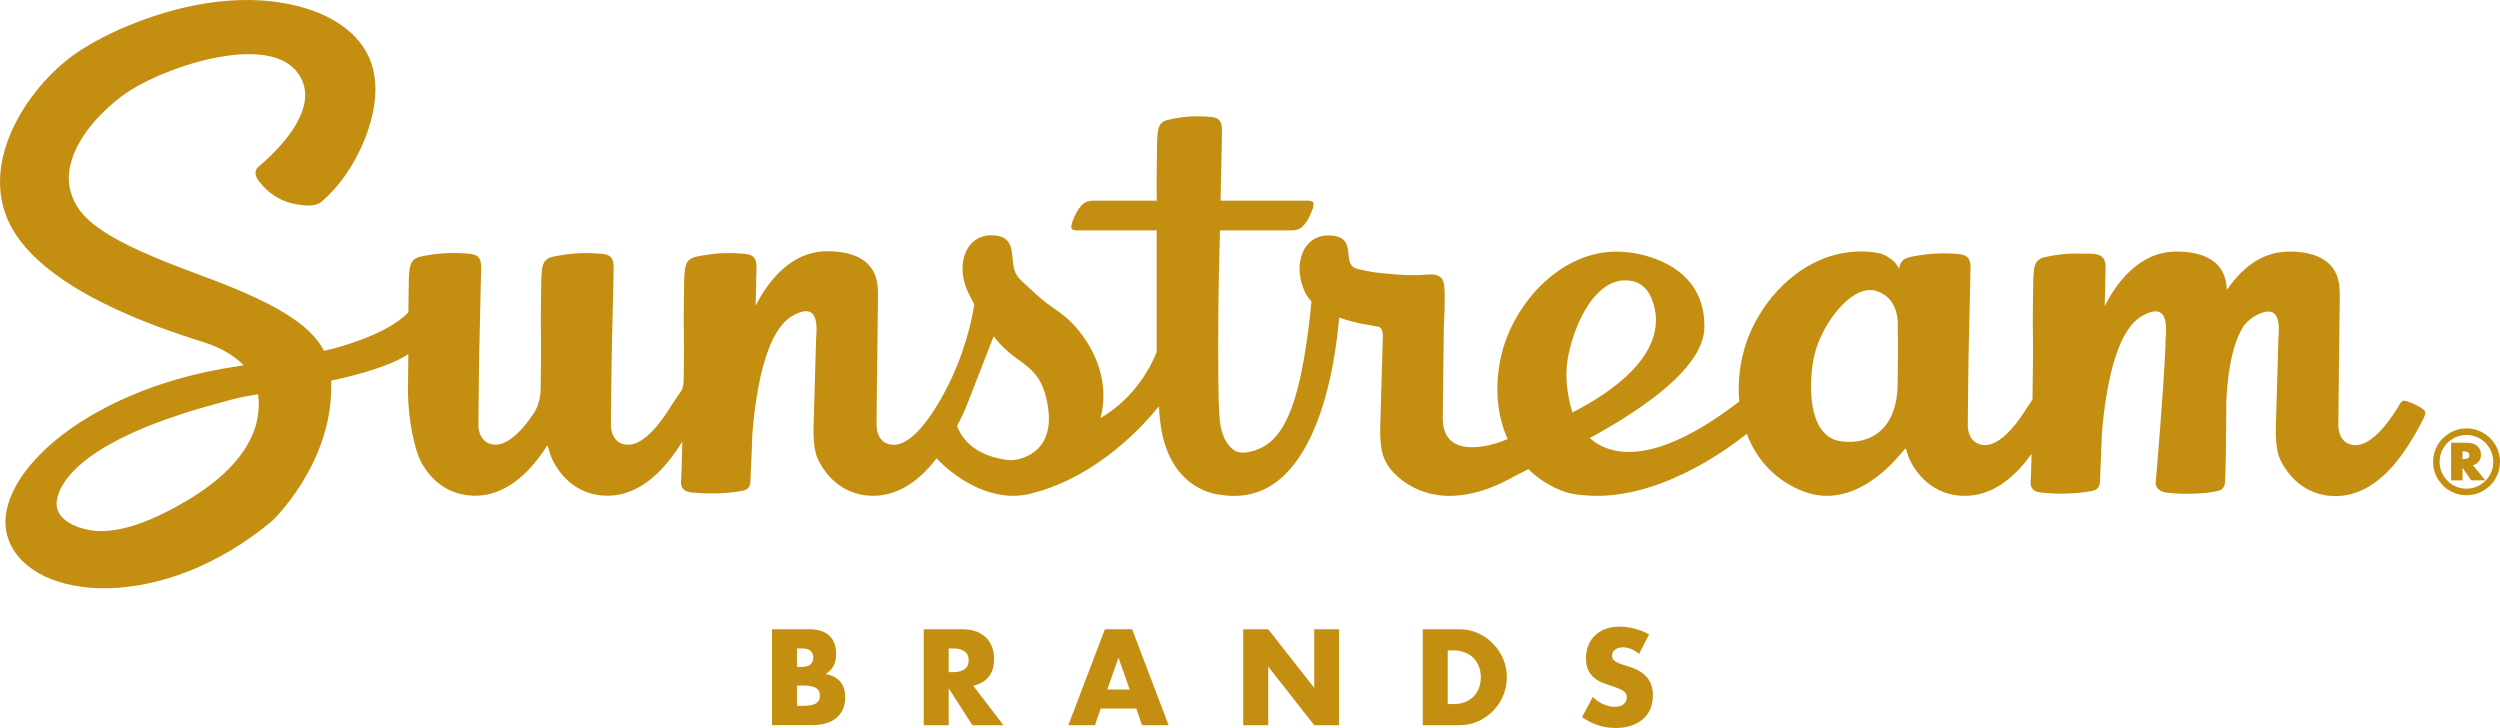 <?xml version="1.0" encoding="UTF-8"?><svg id="Layer_2" xmlns="http://www.w3.org/2000/svg" viewBox="0 0 334.49 97.4"><defs><style>.cls-1{fill:#c48e10;}</style></defs><g id="Layer_2-2"><g id="Layer_1-2"><path class="cls-1" d="M324.39,54.93s-.07-.09-.12-.13c-.02-.02-.05-.04-.07-.05-.37-.27-.77-.49-1.19-.68-.2-.09-.41-.19-.62-.26-.21-.08-.42-.16-.64-.2-.05,0-.09,0-.14,0-.16,0-.31.15-.41.28-.02.03-.04.06-.06.08-.03.06-.07.11-.1.18-.05.08-.09.15-.14.23-2.26,3.68-4.37,5.44-6.13,5.15-2-.33-1.91-2.61-1.91-2.61.01-1.08.03-3.09.04-4.17.03-2.18.06-4.37.08-6.55.02-1.95.03-3.9.07-5.85,0-1.38.07-2.73-.62-4-.98-1.82-3.05-2.49-4.99-2.65-.43-.03-.86-.05-1.29-.04-3.8.05-6.46,2.56-8.2,5.14-.04-.84-.18-1.66-.6-2.45-.98-1.82-3.05-2.49-4.99-2.65-.43-.03-.86-.05-1.29-.04-4.88.06-7.89,4.19-9.47,7.29.01-.54.03-1.07.04-1.61.03-1.14.05-2.27.08-3.41.01-.53-.04-1.22-.49-1.58-.56-.44-1.36-.41-2.03-.41-.88,0-1.74-.04-2.62.02-.98.07-1.96.22-2.93.43-1.56.33-1.49,1.46-1.6,2.79,0,0-.12,5.9-.05,7.92.03.89,0,4.49-.06,8.35-.3.44-.58.86-.62.92-2.26,3.68-4.37,5.44-6.13,5.15-2-.33-1.91-2.61-1.91-2.61.01-1.08.03-3.09.04-4.17.02-1.62.04-3.24.06-4.86.01-.62.03-1.25.04-1.87.04-2.22.1-4.45.15-6.67.03-1.14.05-2.27.08-3.41.01-.53-.04-1.22-.49-1.58-.32-.25-.75-.32-1.15-.36-1.86-.18-3.76-.09-5.6.23-.28.05-.56.1-.84.16-1.06.23-1.37.82-1.49,1.6-.23-.59-.69-1.06-1.2-1.42-.32-.22-.66-.41-1.02-.55-.39-.14-.79-.2-1.2-.26-.36-.05-.72-.08-1.08-.09-.7-.03-1.41,0-2.1.07-.68.08-1.36.21-2.02.38-.65.18-1.3.4-1.92.67-.62.27-1.22.58-1.81.92-.58.35-1.14.73-1.68,1.15-.54.42-1.05.87-1.54,1.34-.49.48-.95.98-1.39,1.5-.43.52-.84,1.07-1.22,1.64-.38.56-.72,1.14-1.04,1.74-.31.59-.6,1.2-.85,1.81s-.46,1.23-.64,1.86c-.1.35-.19.7-.27,1.06-.44,2.02-.56,4.02-.39,5.92-11.4,8.74-17.21,7.35-20.02,4.89.1-.05.19-.11.29-.16h.02c7-3.83,14.93-9.33,15.04-14.6.19-9.44-10.43-10.12-10.43-10.11-8.3-.91-15.2,6.76-16.8,14.04-.86,3.93-.52,7.77.9,10.96l-.81.33s-7.93,3.11-7.86-3.17c0-1.06.02-2.36.03-3.15.03-2.18.06-4.37.08-6.55,0-.67,0-1.34.02-2.01.08-1.87.18-3.74.1-5.61-.05-.58-.17-1.13-.43-1.39-.52-.51-1.32-.5-2-.44-.65.06-1.29.08-1.94.07-1.3-.02-2.61-.12-3.91-.26-.42-.04-.85-.07-1.27-.15-.7-.12-1.4-.26-2.09-.43-2.36-.56.22-4.22-3.57-4.47-3.79-.25-5.18,3.97-3.45,7.61.21.44.51.84.86,1.2-.07.8-.15,1.54-.21,2.07-.05.47-.11.93-.17,1.4-.13,1.03-.27,2.06-.44,3.09-.27,1.71-.59,3.41-1.03,5.08-.33,1.28-.73,2.54-1.27,3.75-.41.91-.9,1.8-1.55,2.57-.52.62-1.14,1.17-1.86,1.55-.68.37-1.44.59-2.21.7-.71.1-1.34-.02-1.89-.51-1.17-1.04-1.54-2.61-1.66-4.11-.15-1.75-.15-3.53-.17-5.29-.03-2.58-.03-5.16,0-7.73,0-1.48.02-2.96.04-4.45.07-2.58.13-5.16.18-7.61h9.37c.55,0,1.08-.03,1.52-.39.54-.44.93-1.1,1.21-1.74.17-.4.41-.93.43-1.38.02-.47-.56-.47-.89-.47h-11.56c.03-1.95.08-3.9.12-5.85.02-1.14.05-2.27.07-3.41,0-.53-.04-1.22-.43-1.58-.27-.25-.67-.32-1.02-.36-1.23-.13-2.67-.12-3.9.04-.65.08-1.29.2-1.92.36-1.37.33-1.32,1.46-1.41,2.79,0,0-.11,5.9-.05,7.92v.09h-8.28c-.55,0-1.08.03-1.52.39-.54.44-.93,1.1-1.21,1.74-.17.4-.41.93-.43,1.38-.02.47.56.47.89.47h10.54v16.28c-2.08,5.11-5.64,7.74-7.52,8.83.21-.77.34-1.56.38-2.37.17-3.08-.93-6.09-2.71-8.57-.65-.9-1.38-1.76-2.22-2.48-.82-.71-1.75-1.28-2.62-1.94-.85-.64-1.64-1.37-2.41-2.1-.64-.6-1.43-1.17-1.8-2-.23-.51-.29-1.07-.35-1.62-.11-1.01-.11-2.25-1.02-2.91-.44-.31-.99-.42-1.52-.46-3.68-.24-5.1,3.73-3.59,7.29,0,0,.02.04.06.12.03.07.06.13.09.2.02.05.05.11.08.16.17.35.42.87.75,1.48-.33,2.11-1.34,6.91-4.09,11.95-2.61,4.8-5.08,7.13-7.08,6.8s-1.91-2.61-1.91-2.61c.01-1.08.03-3.09.04-4.17.03-2.18.06-4.37.08-6.55.02-1.95.03-3.9.07-5.85,0-1.38.07-2.73-.62-4-.98-1.82-3.05-2.49-4.99-2.65-.43-.03-.86-.05-1.29-.04-4.88.06-7.89,4.19-9.47,7.29.01-.54.03-1.07.04-1.61.03-1.14.05-2.27.08-3.41.01-.53-.04-1.22-.49-1.58-.31-.25-.74-.32-1.12-.35-.62-.06-1.25-.07-1.87-.09-.63,0-1.26,0-1.89.07-.91.08-1.81.22-2.7.41-1.56.33-1.49,1.46-1.6,2.79,0,0-.12,5.9-.05,7.92.02.68.01,2.9-.02,5.61-.01,1.09-.25,1.5-.31,1.59,0,0,0,0-.01.02-.08.14-1.29,1.91-1.38,2.05-2.26,3.68-4.37,5.44-6.13,5.15-2-.33-1.91-2.61-1.91-2.61.01-1.08.03-3.09.04-4.17.02-1.62.04-3.24.06-4.86.01-.62.03-1.25.04-1.87.04-2.22.1-4.45.15-6.67.03-1.14.05-2.27.08-3.41.01-.53-.04-1.22-.49-1.58-.31-.24-.73-.31-1.11-.35-.62-.06-1.25-.07-1.87-.09-.63,0-1.26,0-1.89.06-.91.08-1.82.22-2.72.41-1.56.33-1.49,1.46-1.6,2.79,0,0-.12,5.9-.05,7.92.03.79,0,3.68-.04,7-.02,1.49-.5,2.55-.81,3.08-2.06,3.12-3.99,4.6-5.61,4.34-2-.33-1.91-2.61-1.91-2.61,0-1.08.03-3.09.04-4.17.02-1.62.04-3.24.06-4.86.01-.62.03-1.25.04-1.87.04-2.22.1-4.45.15-6.67.03-1.14.05-2.27.08-3.41.01-.53-.04-1.22-.49-1.58-.31-.24-.73-.31-1.11-.35-.62-.06-1.25-.07-1.87-.09-.63,0-1.26,0-1.89.06-.91.08-1.82.22-2.71.41-1.56.33-1.49,1.46-1.6,2.79,0,0-.05,2.41-.07,4.68-1.3,1.34-4.09,3.22-10.01,4.84-.39.1-.81.2-1.28.3-1.9-3.65-6.74-6.52-16.62-10.15-12.53-4.61-16.3-7.31-17.32-11.32s1.96-8.85,6.85-12.57c4.89-3.73,19-8.52,23.33-3.45,4.33,5.08-3.96,11.97-4.98,12.84-1.02.87.16,2.11.16,2.11,2.32,2.9,5.14,3.02,6.43,3.1.26.01,1.13.01,1.74-.44.04-.03.08-.07.13-.11,1-.86,1.96-1.9,2.75-2.96,1.5-2.03,2.69-4.33,3.48-6.73.85-2.57,1.27-5.4.6-8.06-.93-3.73-3.99-6.14-7.4-7.53C38.7.2,34.6-.21,30.59.09c-3.88.29-7.71,1.21-11.36,2.54-2.93,1.07-5.81,2.39-8.44,4.08C4.2,10.94-3.06,21.37,1.35,30.06c4.41,8.69,19.62,13.75,25.86,15.71,2.68.84,4.35,2.03,5.39,3.11-.45.07-.79.12-.97.15h-.03c-.08,0-.12.02-.12.02C10.81,52.17-1.98,64.5,1.22,72.41c3.29,8.13,20.55,9.56,35.21-2.73,0,0,8.33-7.87,7.87-18.75,3.83-.82,8.01-2,10.33-3.55,0,1.28-.02,2.93-.05,4.72.03,4.74,1.03,7.88,1.41,8.92.03.09.06.18.1.26.03.08.05.12.05.12,1.6,3.38,4.7,5.28,8.36,4.87,1.59-.18,3.07-.84,4.36-1.78,1.79-1.3,3.2-3.07,4.39-4.92.18.66.35,1.15.46,1.45.03.09.06.18.1.26.03.08.05.12.05.12,1.6,3.38,4.7,5.28,8.36,4.87,1.59-.18,3.07-.84,4.36-1.78,1.9-1.39,3.39-3.3,4.63-5.28.02-.04.05-.09.08-.13-.06,2.71-.12,4.86-.17,5.35-.05.52.14.99.62,1.24.48.26,1.1.24,1.64.28.61.05,1.22.07,1.84.07,1,0,2.01-.06,3.01-.18.47-.06.95-.12,1.4-.25.75-.21.77-1.09.77-1.09,0-.16.01-.32.02-.48.1-1.97.17-3.94.24-5.91.13-1.67.31-3.34.58-4.99.29-1.81.66-3.61,1.23-5.35.48-1.49,1.11-2.99,2.09-4.22.45-.56.99-1.04,1.62-1.38.53-.29,1.29-.61,1.91-.51,1,.16,1.14,1.42,1.16,2.24.01.47-.02.95-.06,1.42l-.34,11.83s-.12,2.81.57,4.26c1.6,3.38,4.7,5.28,8.36,4.87,1.59-.18,3.07-.84,4.36-1.78,1.22-.89,2.26-1.99,3.18-3.18,2.01,2.2,6.77,5.79,11.91,4.87h.02c.33-.06.65-.14.98-.23,8.74-2.27,14.9-9.19,16.82-11.59.06.93.13,1.74.22,2.34,1.22,9.22,8.11,9.5,8.11,9.5,12.82,2.02,15.33-18.04,15.79-23.72,2.35.84,4.77,1.11,5.22,1.21.6.14.65.98.64,1.4,0,.08,0,.16-.02.24l-.34,11.83s-.12,2.81.57,4.26c.16.34.34.66.53.97.06.1.15.21.24.32.2.25.53.63.99,1.04,2.17,1.94,7.25,4.75,15.78-.12l1.72-.87c1.23,1.22,2.72,2.21,4.47,2.89.32.12.64.22.96.31.02,0,.04,0,.07.01.54.14,1.07.22,1.59.25,9.76,1.09,19.4-6,22.12-8.19,1.32,3.49,3.88,6.28,7.56,7.7,6.86,2.65,12.39-4.29,12.92-4.89.35-.4.63-.72.78-.89.14.47.26.84.35,1.08.03.09.06.18.1.26.03.08.05.12.05.12,1.6,3.38,4.7,5.28,8.36,4.87,1.59-.18,3.07-.84,4.36-1.78,1.42-1.03,2.6-2.36,3.63-3.79-.05,1.92-.09,3.34-.13,3.73-.05.48.12.94.54,1.2.47.28,1.09.27,1.62.32.61.05,1.23.08,1.84.08,1.01,0,2.02-.05,3.03-.18.49-.06.99-.12,1.47-.26.75-.21.77-1.09.77-1.09,0-.16.01-.32.02-.48.1-1.97.17-3.94.24-5.91.13-1.67.31-3.34.58-4.99.29-1.81.66-3.61,1.23-5.35.48-1.49,1.11-2.99,2.09-4.22.45-.56.99-1.04,1.62-1.38.53-.29,1.29-.61,1.91-.51,1,.16,1.14,1.42,1.16,2.24v.28c0,.16,0,.33-.01.5-.01.21-.03.43-.05.64l-.02.59h.02c-.26,6.24-1.24,17.7-1.32,18.53-.09.92.64,1.34,1.45,1.45,1.16.15,2.34.18,3.5.14,1.17-.04,2.42-.1,3.55-.42.75-.21.77-1.09.77-1.09.1-1.93.14-5.04.16-8.29,0-.76,0-1.54.01-2.3.1-2.83.54-7.6,2.34-10.36.45-.56.99-1.04,1.62-1.38.53-.29,1.29-.61,1.91-.51,1,.16,1.14,1.42,1.16,2.24.01.47-.02.95-.06,1.42l-.34,11.83s-.12,2.81.57,4.26c1.6,3.38,4.7,5.28,8.36,4.87,1.59-.18,3.07-.84,4.36-1.78,1.9-1.39,3.39-3.3,4.63-5.28.69-1.1,1.35-2.26,1.92-3.45.12-.24.23-.57.08-.82l-.03-.06ZM23.89,67.63c-3.11,1.71-6.64,3.34-10.26,3.43-2.22.05-6.44-1.09-6.03-4.06.1-.72.38-1.42.75-2.05.62-1.07,1.48-1.99,2.4-2.8,1.5-1.3,3.21-2.35,4.96-3.26,2.69-1.4,5.54-2.49,8.43-3.44,1.77-.58,3.55-1.1,5.35-1.58,1.11-.3,2.23-.63,3.37-.83.18-.03,1.66-.29,1.66-.29.47,3.04-.21,9.13-10.63,14.87h0ZM140.07,57.99c-.25.83-.71,1.6-1.36,2.19-.51.47-1.12.82-1.76,1.05-.56.21-1.18.35-1.8.34-.62-.02-1.27-.17-1.87-.32-.63-.16-1.25-.37-1.84-.66-.89-.43-1.71-1.03-2.34-1.79-.44-.52-.79-1.12-1.02-1.76,0,0-.03-.06-.03-.07.52-.96.99-1.94,1.38-2.94,0,0,2.25-5.77,3.52-9.04.51.67,1.06,1.28,1.62,1.78h0c2.38,2.25,4.78,2.47,5.62,7.49.2,1.23.24,2.53-.12,3.73h0ZM210.4,55.19c-.03-.1-.06-.18-.09-.26-.61-2.03-.94-4.57-.58-6.78.75-4.6,3.85-11.65,8.76-10.52,2.17.5,2.84,2.88,3.04,4.48.51,5.7-5.48,10.16-11.13,13.07h0ZM253.89,51.86h0c-.22,5.4-3.44,7.67-7.48,7.2-4.04-.47-4.56-6.13-3.82-10.74.75-4.61,5.09-10.36,8.38-9.41,2.42.7,2.87,2.94,2.94,4.07v.67h0c0,.57,0,1.08.02,1.45.03.77,0,3.54-.04,6.76h0Z"/><path class="cls-1" d="M103.29,84.19h4.97c1.18,0,2.08.28,2.69.85s.92,1.38.92,2.45c0,.65-.12,1.18-.35,1.61-.23.43-.59.79-1.06,1.08.48.09.88.23,1.22.42.33.19.61.42.82.69.21.27.36.58.45.92s.14.7.14,1.09c0,.6-.11,1.14-.32,1.6-.21.47-.51.86-.89,1.17-.38.32-.84.56-1.39.71-.54.16-1.16.24-1.84.24h-5.36v-12.84h0ZM106.63,89.23h.61c1.04,0,1.57-.41,1.57-1.24s-.52-1.24-1.57-1.24h-.61v2.49h0ZM106.63,94.44h.73c.84,0,1.44-.11,1.8-.32.36-.22.54-.56.54-1.04s-.18-.82-.54-1.04-.96-.32-1.8-.32h-.73v2.72Z"/><path class="cls-1" d="M134.26,97.03h-4.15l-3.18-4.94v4.94h-3.34v-12.84h5.19c.72,0,1.34.11,1.87.31.53.21.97.5,1.32.86s.61.78.78,1.26c.18.48.26.99.26,1.53,0,.98-.24,1.77-.71,2.37-.47.61-1.17,1.02-2.09,1.23l4.03,5.26.02.02ZM126.93,89.93h.63c.66,0,1.16-.14,1.52-.41.35-.27.53-.66.53-1.18s-.18-.9-.53-1.17-.86-.41-1.52-.41h-.63s0,3.17,0,3.17Z"/><path class="cls-1" d="M152.04,94.8h-4.77l-.77,2.23h-3.56l4.89-12.84h3.64l4.89,12.84h-3.56l-.77-2.23h.01ZM151.15,92.26l-1.5-4.27-1.5,4.27h3Z"/><path class="cls-1" d="M166.34,97.03v-12.84h3.34l6.16,7.85v-7.85h3.32v12.84h-3.32l-6.16-7.85v7.85h-3.34Z"/><path class="cls-1" d="M190.36,84.19h4.94c.87,0,1.69.18,2.46.53s1.44.82,2.01,1.41c.57.58,1.02,1.27,1.35,2.04s.49,1.59.49,2.44-.16,1.65-.48,2.43-.77,1.46-1.34,2.05c-.57.59-1.24,1.06-2.01,1.41-.77.35-1.59.53-2.48.53h-4.94v-12.84h0ZM193.7,94.2h.77c.58,0,1.1-.09,1.55-.27s.84-.43,1.15-.75.55-.7.71-1.13c.16-.44.25-.92.25-1.44s-.08-.99-.26-1.43c-.17-.44-.41-.82-.72-1.14s-.7-.57-1.15-.75-.96-.27-1.53-.27h-.77v7.18h0Z"/><path class="cls-1" d="M219.3,87.48c-.36-.3-.73-.51-1.09-.66-.36-.14-.71-.21-1.06-.21-.43,0-.78.1-1.06.31-.27.2-.41.47-.41.8,0,.23.07.41.2.56.14.15.31.28.54.38.22.11.47.2.75.28s.55.16.83.26c1.09.36,1.89.85,2.39,1.46s.76,1.4.76,2.37c0,.66-.11,1.25-.33,1.79s-.55.99-.97,1.37c-.43.38-.95.68-1.57.89-.62.21-1.32.32-2.1.32-1.62,0-3.13-.48-4.51-1.45l1.43-2.69c.5.44.99.77,1.48.99.49.22.97.32,1.45.32.55,0,.95-.12,1.22-.37s.4-.53.4-.85c0-.19-.03-.36-.1-.5s-.18-.27-.34-.39-.37-.23-.62-.33c-.26-.1-.56-.22-.93-.34-.43-.14-.85-.29-1.27-.45s-.78-.38-1.11-.66c-.32-.27-.58-.62-.78-1.03s-.3-.94-.3-1.58.11-1.21.32-1.73c.21-.52.5-.96.89-1.33.38-.37.85-.66,1.4-.86.55-.2,1.17-.31,1.85-.31.64,0,1.3.09,1.99.26.69.18,1.36.43,1.99.78l-1.33,2.6h0Z"/><path class="cls-1" d="M325.54,61.79c0-.62.12-1.2.35-1.74.23-.55.55-1.02.96-1.42s.88-.72,1.42-.96,1.12-.35,1.74-.35,1.2.12,1.74.35,1.02.55,1.43.96.72.88.96,1.42c.23.55.35,1.13.35,1.74s-.12,1.2-.35,1.74c-.23.54-.55,1.02-.96,1.42s-.88.72-1.43.96-1.13.35-1.74.35-1.2-.12-1.74-.35-1.02-.55-1.42-.96-.72-.88-.96-1.42c-.23-.54-.35-1.12-.35-1.74ZM326.41,61.79c0,.5.09.96.28,1.4.19.43.45.81.77,1.14s.71.58,1.14.77c.43.19.9.28,1.4.28s.96-.1,1.4-.28.81-.45,1.14-.77.58-.71.77-1.14c.19-.44.28-.9.28-1.4s-.1-.96-.28-1.4c-.19-.43-.45-.81-.77-1.14s-.71-.58-1.14-.77-.9-.28-1.4-.28-.96.09-1.4.28-.81.45-1.14.77-.58.71-.77,1.14c-.19.44-.28.9-.28,1.4ZM332.54,64.27h-1.9l-1.16-1.68v1.68h-1.53v-5.03h2.19c.53,0,.97.14,1.3.43s.5.67.5,1.16c0,.73-.36,1.21-1.07,1.41l1.66,2.03h.01ZM329.47,61.42h.17c.5,0,.75-.17.75-.52s-.25-.51-.75-.51h-.17v1.04h0Z"/></g></g></svg>